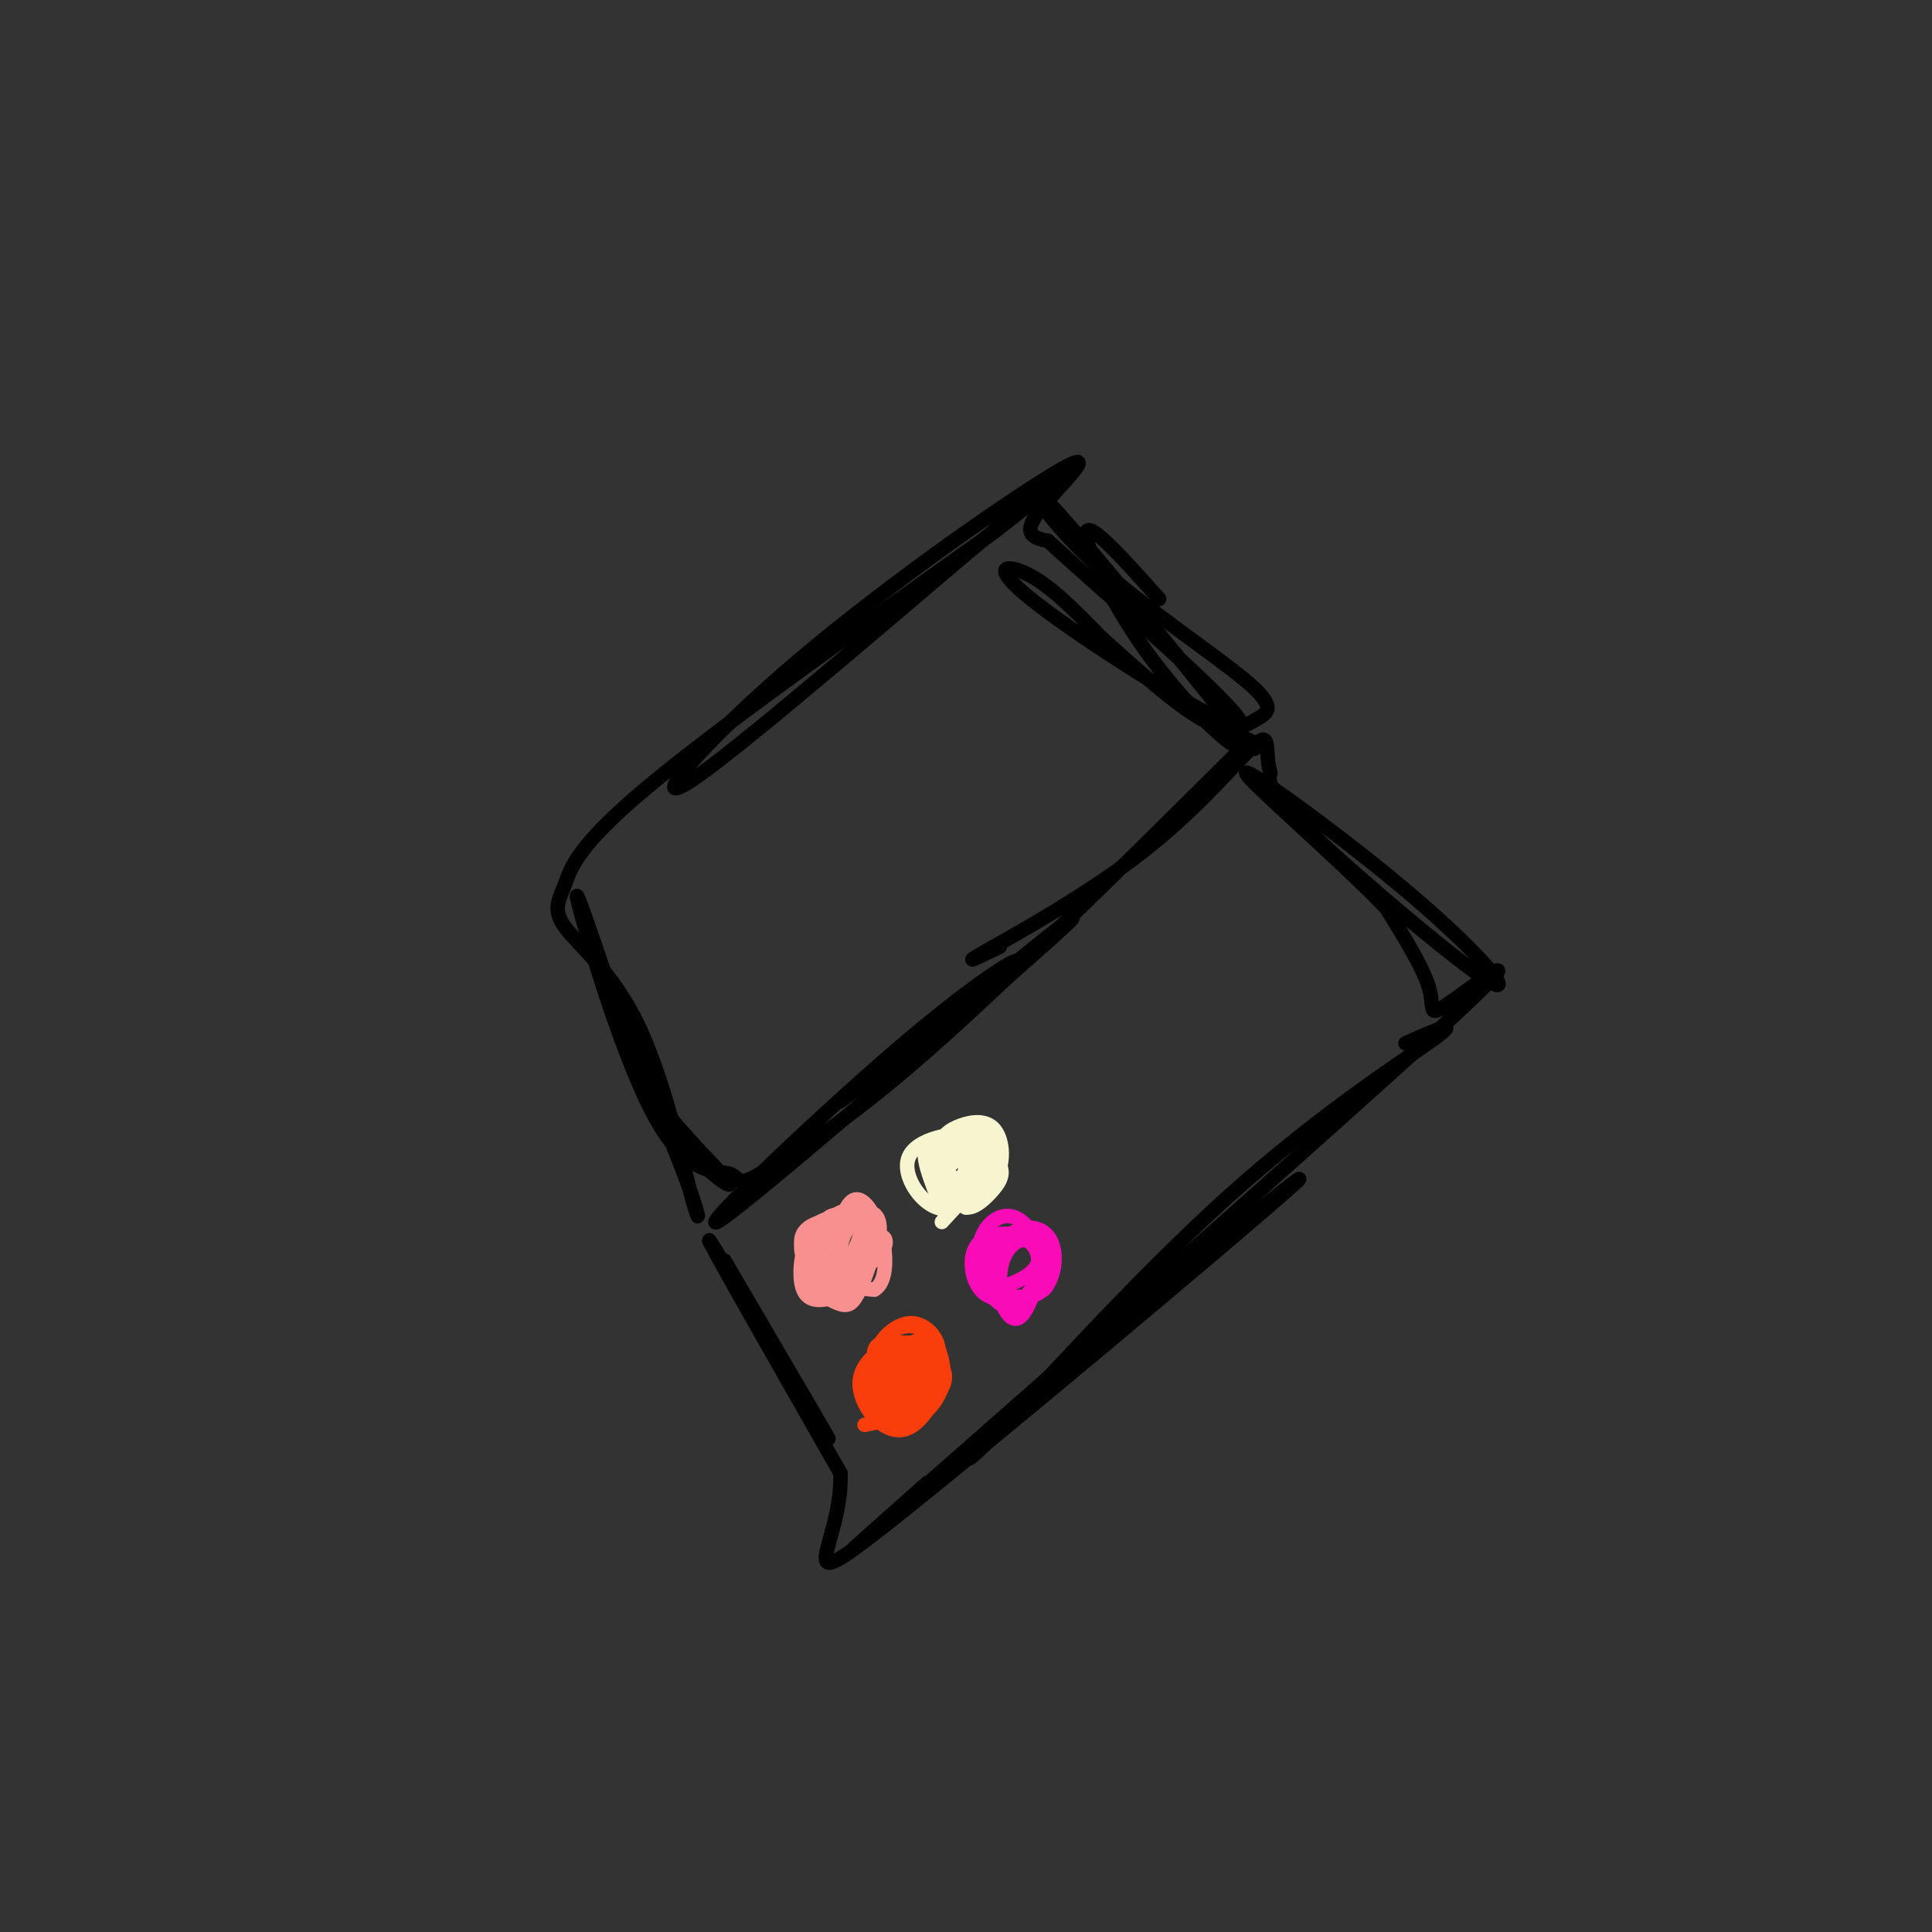 <svg viewBox='0 0 400 400' version='1.1' xmlns='http://www.w3.org/2000/svg' xmlns:xlink='http://www.w3.org/1999/xlink'><rect x="0" y="0" width="400" height="400" fill="#333333" stroke="none"/><g fill='none' stroke='#000000' stroke-width='3' stroke-linecap='round' stroke-linejoin='round'><path d='M174,228c16.257,-12.203 32.514,-24.405 36,-28c3.486,-3.595 -5.797,1.418 -24,17c-18.203,15.582 -45.324,41.734 -36,35c9.324,-6.734 55.093,-46.352 68,-58c12.907,-11.648 -7.046,4.676 -27,21'/><path d='M150,261c12.133,20.711 24.267,41.422 21,36c-3.267,-5.422 -21.933,-36.978 -24,-40c-2.067,-3.022 12.467,22.489 27,48'/><path d='M174,305c0.571,14.595 -11.500,27.083 9,11c20.500,-16.083 73.571,-60.738 84,-70c10.429,-9.262 -21.786,16.869 -54,43'/><path d='M213,289c-12.431,11.191 -16.507,17.670 -8,9c8.507,-8.670 29.598,-32.488 49,-50c19.402,-17.512 37.115,-28.718 43,-33c5.885,-4.282 -0.057,-1.641 -6,1'/><path d='M192,307c-12.815,11.380 -25.630,22.759 -2,2c23.630,-20.759 83.705,-73.657 107,-95c23.295,-21.343 9.810,-11.131 4,-7c-5.810,4.131 -3.946,2.180 -5,-2c-1.054,-4.180 -5.027,-10.590 -9,-17'/><path d='M287,188c-9.695,-10.156 -29.432,-27.047 -29,-28c0.432,-0.953 21.033,14.033 35,26c13.967,11.967 21.299,20.914 15,17c-6.299,-3.914 -26.228,-20.690 -36,-30c-9.772,-9.310 -9.386,-11.155 -9,-13'/><path d='M263,160c-1.214,-4.365 0.252,-8.778 -3,-6c-3.252,2.778 -11.222,12.748 -23,22c-11.778,9.252 -27.365,17.786 -33,21c-5.635,3.214 -1.317,1.107 3,-1'/><path d='M251,161c6.356,-6.333 12.711,-12.667 2,-2c-10.711,10.667 -38.489,38.333 -57,55c-18.511,16.667 -27.756,22.333 -37,28'/><path d='M159,242c-6.898,4.482 -5.643,1.686 -8,1c-2.357,-0.686 -8.327,0.738 -15,-11c-6.673,-11.738 -14.049,-36.640 -16,-44c-1.951,-7.360 1.525,2.820 5,13'/><path d='M125,201c1.598,6.125 3.094,14.937 9,24c5.906,9.063 16.222,18.378 17,20c0.778,1.622 -7.983,-4.448 -15,-16c-7.017,-11.552 -12.291,-28.586 -11,-27c1.291,1.586 9.145,21.793 17,42'/><path d='M142,244c3.283,9.004 2.991,10.515 1,3c-1.991,-7.515 -5.680,-24.055 -11,-35c-5.320,-10.945 -12.271,-16.295 -15,-20c-2.729,-3.705 -1.235,-5.767 0,-9c1.235,-3.233 2.210,-7.638 17,-20c14.790,-12.362 43.395,-32.681 72,-53'/><path d='M206,110c15.572,-12.076 18.500,-15.766 2,-2c-16.500,13.766 -52.430,44.987 -64,53c-11.570,8.013 1.218,-7.182 21,-24c19.782,-16.818 46.557,-35.259 55,-40c8.443,-4.741 -1.445,4.217 -5,9c-3.555,4.783 -0.778,5.392 2,6'/><path d='M217,112c11.758,10.836 40.152,34.925 40,38c-0.152,3.075 -28.848,-14.864 -41,-24c-12.152,-9.136 -7.758,-9.467 -3,-7c4.758,2.467 9.879,7.734 15,13'/><path d='M228,132c6.497,5.816 15.239,13.855 21,17c5.761,3.145 8.541,1.395 11,0c2.459,-1.395 4.597,-2.436 -2,-8c-6.597,-5.564 -21.930,-15.652 -32,-25c-10.070,-9.348 -14.877,-17.957 -9,-12c5.877,5.957 22.439,26.478 39,47'/><path d='M256,151c6.420,7.432 2.969,2.514 2,2c-0.969,-0.514 0.544,3.378 -3,1c-3.544,-2.378 -12.147,-11.025 -19,-21c-6.853,-9.975 -11.958,-21.279 -11,-23c0.958,-1.721 7.979,6.139 15,14'/></g>
<g fill='none' stroke='#F99090' stroke-width='3' stroke-linecap='round' stroke-linejoin='round'><path d='M177,265c1.778,-4.556 3.556,-9.111 2,-11c-1.556,-1.889 -6.444,-1.111 -9,0c-2.556,1.111 -2.778,2.556 -3,4'/><path d='M167,266c2.620,1.738 5.241,3.475 7,4c1.759,0.525 2.657,-0.164 4,-3c1.343,-2.836 3.132,-7.821 3,-11c-0.132,-3.179 -2.186,-4.554 -5,-4c-2.814,0.554 -6.387,3.035 -8,5c-1.613,1.965 -1.266,3.413 0,5c1.266,1.587 3.453,3.312 6,3c2.547,-0.312 5.456,-2.661 7,-6c1.544,-3.339 1.723,-7.668 -1,-8c-2.723,-0.332 -8.350,3.334 -10,6c-1.650,2.666 0.675,4.333 3,6'/><path d='M173,263c2.598,-1.120 7.593,-6.921 8,-10c0.407,-3.079 -3.773,-3.437 -7,-2c-3.227,1.437 -5.500,4.667 -6,7c-0.500,2.333 0.773,3.767 4,4c3.227,0.233 8.410,-0.737 9,-3c0.590,-2.263 -3.411,-5.819 -6,-7c-2.589,-1.181 -3.766,0.013 -5,2c-1.234,1.987 -2.524,4.766 -2,7c0.524,2.234 2.864,3.924 5,4c2.136,0.076 4.068,-1.462 6,-3'/><path d='M179,262c1.470,-2.096 2.146,-5.836 0,-8c-2.146,-2.164 -7.114,-2.753 -10,0c-2.886,2.753 -3.692,8.847 -3,12c0.692,3.153 2.880,3.363 5,3c2.120,-0.363 4.171,-1.299 6,-4c1.829,-2.701 3.435,-7.166 4,-10c0.565,-2.834 0.090,-4.038 -3,-4c-3.090,0.038 -8.793,1.318 -11,4c-2.207,2.682 -0.916,6.766 2,9c2.916,2.234 7.458,2.617 12,3'/><path d='M181,267c2.429,-1.284 2.500,-5.992 2,-9c-0.500,-3.008 -1.572,-4.314 -4,-5c-2.428,-0.686 -6.213,-0.752 -9,0c-2.787,0.752 -4.578,2.321 -4,5c0.578,2.679 3.525,6.467 6,8c2.475,1.533 4.479,0.812 6,-1c1.521,-1.812 2.560,-4.715 3,-7c0.440,-2.285 0.282,-3.952 -2,-5c-2.282,-1.048 -6.689,-1.477 -9,0c-2.311,1.477 -2.527,4.860 -2,7c0.527,2.140 1.796,3.038 3,4c1.204,0.962 2.344,1.989 4,1c1.656,-0.989 3.828,-3.995 6,-7'/><path d='M181,258c1.164,-2.077 1.075,-3.768 0,-6c-1.075,-2.232 -3.136,-5.004 -5,-3c-1.864,2.004 -3.532,8.786 -4,12c-0.468,3.214 0.263,2.861 2,2c1.737,-0.861 4.480,-2.230 5,-5c0.520,-2.770 -1.184,-6.941 -3,-5c-1.816,1.941 -3.745,9.995 -3,11c0.745,1.005 4.162,-5.037 5,-8c0.838,-2.963 -0.903,-2.847 -2,-2c-1.097,0.847 -1.548,2.423 -2,4'/><path d='M174,258c-0.706,1.436 -1.471,3.026 -1,4c0.471,0.974 2.178,1.331 4,-1c1.822,-2.331 3.761,-7.351 3,-7c-0.761,0.351 -4.220,6.072 -4,8c0.220,1.928 4.121,0.063 6,-2c1.879,-2.063 1.737,-4.325 0,-4c-1.737,0.325 -5.068,3.236 -6,4c-0.932,0.764 0.534,-0.618 2,-2'/></g>
<g fill='none' stroke='#F93D0B' stroke-width='3' stroke-linecap='round' stroke-linejoin='round'><path d='M179,295c3.301,-0.646 6.602,-1.292 9,-3c2.398,-1.708 3.893,-4.480 5,-7c1.107,-2.520 1.826,-4.790 1,-7c-0.826,-2.210 -3.197,-4.361 -6,-4c-2.803,0.361 -6.039,3.233 -7,7c-0.961,3.767 0.353,8.430 2,11c1.647,2.570 3.629,3.046 6,2c2.371,-1.046 5.133,-3.615 6,-7c0.867,-3.385 -0.159,-7.588 -2,-10c-1.841,-2.412 -4.496,-3.034 -7,-2c-2.504,1.034 -4.858,3.724 -5,7c-0.142,3.276 1.929,7.138 4,11'/><path d='M185,293c1.863,1.634 4.522,0.220 7,-2c2.478,-2.220 4.777,-5.244 3,-8c-1.777,-2.756 -7.629,-5.242 -11,-4c-3.371,1.242 -4.261,6.212 -3,9c1.261,2.788 4.672,3.393 7,3c2.328,-0.393 3.573,-1.784 4,-4c0.427,-2.216 0.037,-5.257 -2,-7c-2.037,-1.743 -5.721,-2.189 -7,1c-1.279,3.189 -0.152,10.012 1,13c1.152,2.988 2.329,2.139 4,0c1.671,-2.139 3.835,-5.570 6,-9'/><path d='M194,285c0.281,-3.250 -2.018,-6.874 -6,-7c-3.982,-0.126 -9.648,3.247 -10,8c-0.352,4.753 4.609,10.888 9,10c4.391,-0.888 8.211,-8.798 8,-13c-0.211,-4.202 -4.451,-4.695 -8,-5c-3.549,-0.305 -6.405,-0.422 -6,3c0.405,3.422 4.071,10.383 7,12c2.929,1.617 5.123,-2.109 6,-5c0.877,-2.891 0.439,-4.945 0,-7'/><path d='M194,281c-1.911,-1.535 -6.687,-1.872 -9,1c-2.313,2.872 -2.163,8.954 0,10c2.163,1.046 6.340,-2.942 8,-6c1.660,-3.058 0.805,-5.185 -1,-6c-1.805,-0.815 -4.558,-0.318 -6,2c-1.442,2.318 -1.572,6.456 0,7c1.572,0.544 4.846,-2.507 6,-5c1.154,-2.493 0.187,-4.426 -1,-4c-1.187,0.426 -2.593,3.213 -4,6'/><path d='M187,286c-0.414,1.684 0.552,2.893 2,3c1.448,0.107 3.377,-0.888 4,-3c0.623,-2.112 -0.062,-5.342 -1,-7c-0.938,-1.658 -2.130,-1.745 -3,-1c-0.870,0.745 -1.419,2.324 -1,5c0.419,2.676 1.805,6.451 3,5c1.195,-1.451 2.199,-8.129 2,-9c-0.199,-0.871 -1.599,4.064 -3,9'/></g>
<g fill='none' stroke='#F7F5D0' stroke-width='3' stroke-linecap='round' stroke-linejoin='round'><path d='M195,253c3.551,-3.823 7.101,-7.647 9,-11c1.899,-3.353 2.145,-6.236 -2,-7c-4.145,-0.764 -12.683,0.593 -14,5c-1.317,4.407 4.586,11.866 9,10c4.414,-1.866 7.338,-13.057 6,-16c-1.338,-2.943 -6.937,2.361 -9,6c-2.063,3.639 -0.589,5.611 1,7c1.589,1.389 3.295,2.194 5,3'/><path d='M200,250c1.636,0.111 3.226,-1.113 5,-3c1.774,-1.887 3.734,-4.438 1,-7c-2.734,-2.562 -10.160,-5.135 -13,-4c-2.840,1.135 -1.094,5.980 0,9c1.094,3.020 1.536,4.217 4,4c2.464,-0.217 6.949,-1.847 9,-5c2.051,-3.153 1.668,-7.828 0,-10c-1.668,-2.172 -4.622,-1.840 -7,-1c-2.378,0.840 -4.179,2.188 -5,5c-0.821,2.812 -0.663,7.089 1,9c1.663,1.911 4.832,1.455 8,1'/><path d='M203,248c1.980,-0.846 2.929,-3.460 3,-6c0.071,-2.540 -0.735,-5.005 -3,-6c-2.265,-0.995 -5.988,-0.521 -8,0c-2.012,0.521 -2.313,1.087 -2,4c0.313,2.913 1.240,8.172 4,8c2.760,-0.172 7.353,-5.775 8,-9c0.647,-3.225 -2.651,-4.071 -5,-4c-2.349,0.071 -3.748,1.057 -4,4c-0.252,2.943 0.642,7.841 2,8c1.358,0.159 3.179,-4.420 5,-9'/><path d='M203,238c-0.962,-1.335 -5.868,-0.171 -7,2c-1.132,2.171 1.509,5.349 4,5c2.491,-0.349 4.834,-4.225 4,-6c-0.834,-1.775 -4.843,-1.449 -7,0c-2.157,1.449 -2.462,4.021 -2,6c0.462,1.979 1.691,3.366 4,2c2.309,-1.366 5.699,-5.483 5,-7c-0.699,-1.517 -5.485,-0.433 -7,1c-1.515,1.433 0.243,3.217 2,5'/><path d='M199,246c0.651,-1.121 1.279,-6.422 1,-9c-0.279,-2.578 -1.467,-2.433 -3,-2c-1.533,0.433 -3.413,1.155 -4,4c-0.587,2.845 0.118,7.813 2,8c1.882,0.187 4.941,-4.406 8,-9'/></g>
<g fill='none' stroke='#F90BB7' stroke-width='3' stroke-linecap='round' stroke-linejoin='round'><path d='M206,267c4.149,-1.443 8.297,-2.886 9,-6c0.703,-3.114 -2.040,-7.900 -5,-9c-2.960,-1.100 -6.138,1.485 -7,5c-0.862,3.515 0.592,7.960 3,10c2.408,2.040 5.770,1.674 8,1c2.230,-0.674 3.330,-1.655 3,-4c-0.330,-2.345 -2.089,-6.054 -4,-7c-1.911,-0.946 -3.975,0.873 -5,3c-1.025,2.127 -1.013,4.564 -1,7'/><path d='M207,267c1.683,1.714 6.389,2.500 9,0c2.611,-2.500 3.126,-8.285 1,-11c-2.126,-2.715 -6.895,-2.360 -9,1c-2.105,3.360 -1.548,9.724 0,12c1.548,2.276 4.086,0.463 6,-3c1.914,-3.463 3.204,-8.578 1,-10c-2.204,-1.422 -7.901,0.848 -10,4c-2.099,3.152 -0.600,7.186 1,9c1.600,1.814 3.300,1.407 5,1'/><path d='M211,270c2.528,-1.996 6.348,-7.487 5,-11c-1.348,-3.513 -7.865,-5.048 -10,-2c-2.135,3.048 0.112,10.681 2,14c1.888,3.319 3.418,2.326 5,-1c1.582,-3.326 3.218,-8.984 1,-12c-2.218,-3.016 -8.289,-3.389 -11,-1c-2.711,2.389 -2.060,7.540 0,10c2.060,2.460 5.530,2.230 9,2'/></g>
</svg>